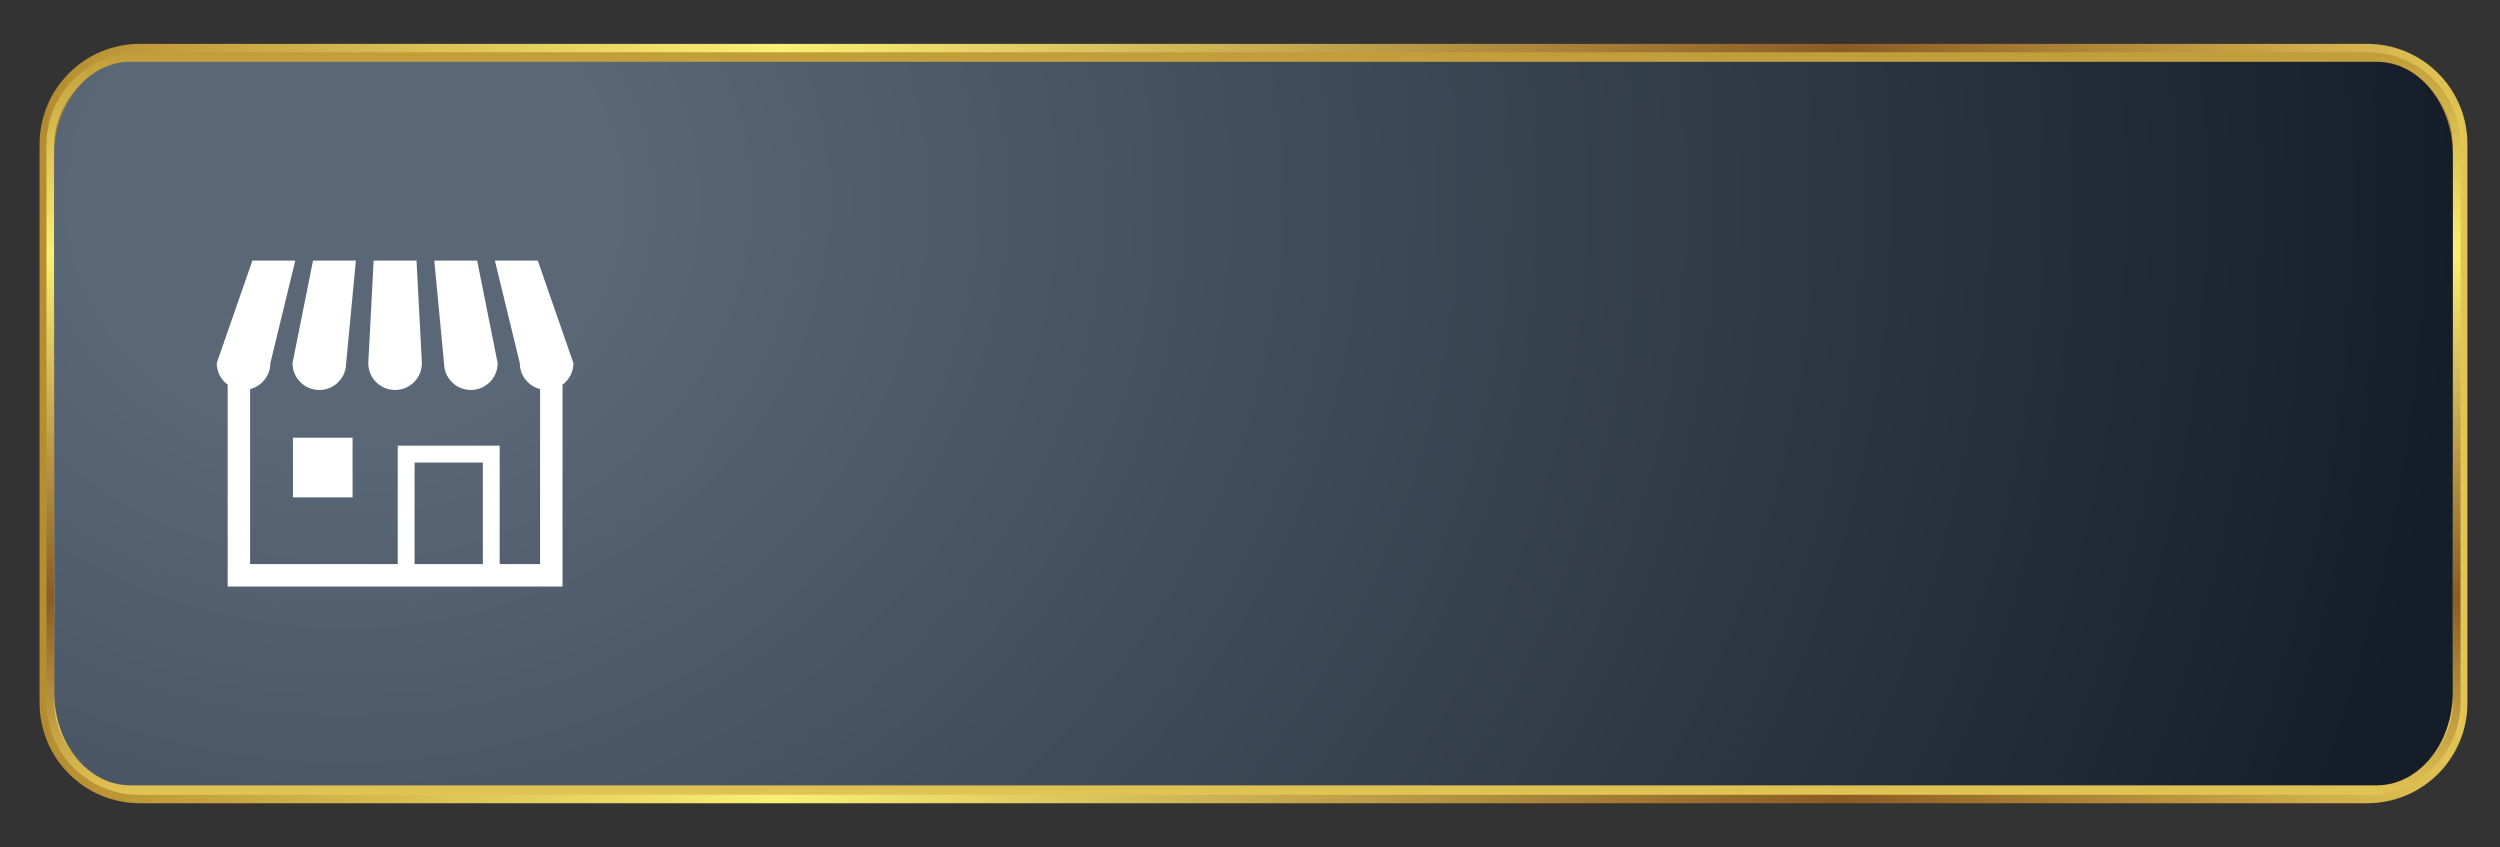 <svg width="121" height="41" viewBox="0 0 121 41" fill="none" xmlns="http://www.w3.org/2000/svg">
<rect x="0" y="0" width="121" height="41" fill="#333333" stroke="none"/>
<g clip-path="url(#clip0_4_555)">
<mask id="mask0_4_555" style="mask-type:luminance" maskUnits="userSpaceOnUse" x="0" y="1" width="121" height="39">
<path d="M120.34 34.134V6.866C120.34 3.626 117.713 1 114.474 1L6.866 1C3.626 1 1 3.626 1 6.866V34.134C1 37.374 3.626 40 6.866 40L114.474 40C117.713 40 120.34 37.374 120.34 34.134Z" fill="white"/>
</mask>
<g mask="url(#mask0_4_555)">
<path d="M119.424 34.025V6.975C119.424 4.295 117.252 2.123 114.572 2.123L6.768 2.123C4.088 2.123 1.916 4.295 1.916 6.975V34.025C1.916 36.705 4.088 38.877 6.768 38.877L114.572 38.877C117.252 38.877 119.424 36.705 119.424 34.025Z" fill="url(#paint0_linear_4_555)"/>
<path d="M119.091 33.986V7.014C119.091 4.539 117.084 2.531 114.608 2.531L6.733 2.531C4.257 2.531 2.25 4.539 2.25 7.014V33.986C2.25 36.462 4.257 38.469 6.733 38.469L114.608 38.469C117.084 38.469 119.091 36.462 119.091 33.986Z" fill="url(#paint1_linear_4_555)"/>
<path d="M118.716 33.941V7.059C118.716 4.812 116.895 2.991 114.648 2.991L6.692 2.991C4.445 2.991 2.624 4.812 2.624 7.059V33.941C2.624 36.188 4.445 38.009 6.692 38.009L114.648 38.009C116.895 38.009 118.716 36.188 118.716 33.941Z" fill="url(#paint2_linear_4_555)"/>
<path d="M3.702 36.688C4.367 37.504 5.286 38.009 6.299 38.009H115.042C116.055 38.009 116.973 37.504 117.639 36.688C118.304 35.873 118.716 34.747 118.716 33.505V7.495C118.716 6.253 118.304 5.127 117.639 4.311C116.973 3.496 116.055 2.991 115.042 2.991H6.299C5.286 2.991 4.367 3.496 3.702 4.311C3.036 5.127 2.624 6.253 2.624 7.495V33.505C2.624 34.747 3.036 35.873 3.702 36.688Z" fill="url(#paint3_radial_4_555)"/>
</g>
<path d="M15.455 18.875C16.172 18.875 16.753 18.294 16.753 17.577L17.226 12.612H15.15L14.157 17.577C14.157 18.294 14.738 18.875 15.455 18.875Z" fill="white"/>
<path d="M19.122 18.875C19.839 18.875 20.42 18.294 20.42 17.577L20.16 12.612H18.084L17.825 17.577C17.824 18.294 18.405 18.875 19.122 18.875Z" fill="white"/>
<path d="M22.789 18.875C23.506 18.875 24.087 18.294 24.087 17.577L23.094 12.612H21.018L21.492 17.577C21.492 18.294 22.073 18.875 22.789 18.875Z" fill="white"/>
<path d="M26.028 12.612H23.952L25.159 17.577C25.159 18.183 25.577 18.689 26.14 18.831V27.302H24.184V21.57H19.251V27.302H12.105V18.831C12.667 18.689 13.085 18.183 13.085 17.577L14.292 12.612H12.216L10.489 17.577C10.489 18.005 10.699 18.381 11.019 18.618V28.388H27.225V18.618C27.545 18.381 27.754 18.005 27.754 17.577L26.028 12.612ZM23.37 27.302H20.065V22.385H23.37V27.302Z" fill="white"/>
<path d="M14.179 21.186H17.064V24.072H14.179V21.186Z" fill="white"/>
</g>
<defs>
<linearGradient id="paint0_linear_4_555" x1="1.509" y1="20.5" x2="133.803" y2="20.5" gradientUnits="userSpaceOnUse">
<stop stop-color="#B68C2E"/>
<stop offset="0.273" stop-color="#FAF075"/>
<stop offset="0.662" stop-color="#8B5B24"/>
<stop offset="0.889" stop-color="#E4C655"/>
<stop offset="0.957" stop-color="#281B0F"/>
</linearGradient>
<linearGradient id="paint1_linear_4_555" x1="60.67" y1="0.587" x2="60.67" y2="43.423" gradientUnits="userSpaceOnUse">
<stop stop-color="#B68C2E"/>
<stop offset="0.273" stop-color="#FAF075"/>
<stop offset="0.662" stop-color="#8B5B24"/>
<stop offset="0.889" stop-color="#E4C655"/>
<stop offset="0.957" stop-color="#281B0F"/>
</linearGradient>
<linearGradient id="paint2_linear_4_555" x1="60.67" y1="42.894" x2="60.67" y2="-6.522" gradientUnits="userSpaceOnUse">
<stop stop-color="#B68C2E"/>
<stop offset="0.273" stop-color="#FAF075"/>
<stop offset="0.662" stop-color="#8B5B24"/>
<stop offset="0.889" stop-color="#E4C655"/>
<stop offset="0.957" stop-color="#281B0F"/>
</linearGradient>
<radialGradient id="paint3_radial_4_555" cx="0" cy="0" r="1" gradientUnits="userSpaceOnUse" gradientTransform="translate(16.008 9.621) scale(103.935 91.197)">
<stop offset="0.127" stop-color="#5A6777"/>
<stop offset="1" stop-color="#151E28"/>
</radialGradient>
<clipPath id="clip0_4_555">
<rect width="119.34" height="39" fill="white" transform="translate(1 1)"/>
</clipPath>
</defs>
</svg>
